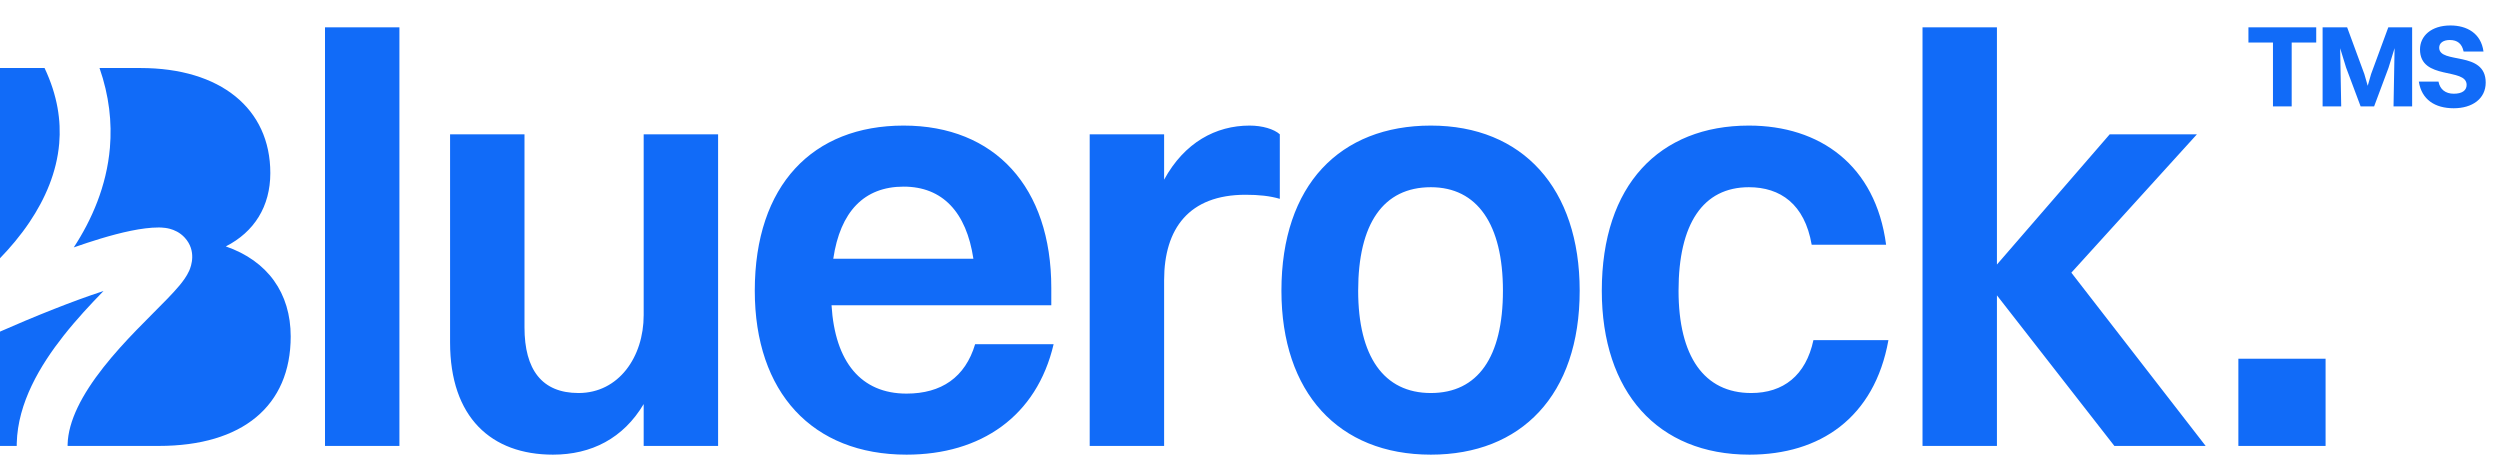 <svg width="172" height="32" viewBox="0 0 172 32" fill="none" xmlns="http://www.w3.org/2000/svg">
<path d="M9.668 4.68C15.166 4.68 18.598 7.471 18.598 11.906C18.598 14.2 17.491 15.959 15.535 16.953C18.413 17.947 20 20.165 20 23.148C20 27.927 16.679 30.68 10.923 30.68H4.652C4.652 30.647 4.651 30.614 4.651 30.582C4.691 28.96 5.643 27.142 7.119 25.269C8.58 23.415 10.269 21.844 11.52 20.55C11.821 20.238 12.11 19.928 12.35 19.639C12.569 19.375 12.841 19.02 13.017 18.626C13.157 18.31 13.533 17.261 12.717 16.358C12.376 15.981 11.968 15.818 11.69 15.743C11.477 15.686 11.272 15.663 11.091 15.654L10.919 15.65C9.77 15.65 8.306 15.999 6.904 16.421C6.309 16.6 5.694 16.806 5.076 17.021C6.306 15.136 7.334 12.821 7.562 10.165C7.711 8.421 7.51 6.582 6.847 4.68H9.668ZM7.122 20.021C6.236 20.93 5.252 21.983 4.37 23.102C2.779 25.122 1.221 27.698 1.152 30.496C1.151 30.557 1.151 30.619 1.151 30.68H0V22.816C0.039 22.799 0.078 22.781 0.118 22.764C1.056 22.352 2.34 21.803 3.727 21.257C4.846 20.816 6.018 20.382 7.122 20.021ZM3.066 4.68C3.964 6.581 4.207 8.315 4.074 9.866C3.903 11.868 3.097 13.696 2.032 15.282C1.4 16.223 0.689 17.056 0 17.767V4.68H3.066Z" fill="#116BF8"/>
<path d="M22.36 30.68V1.88H27.48V30.68H22.36ZM44.285 21.68V9.24H49.405V30.68H44.285V27.8C42.885 30.16 40.685 31.28 38.045 31.28C33.805 31.28 30.965 28.72 30.965 23.56V9.24H36.085V22.52C36.085 25.44 37.285 27.04 39.805 27.04C42.565 27.04 44.285 24.56 44.285 21.68ZM72.489 23.68C71.329 28.64 67.489 31.28 62.369 31.28C55.889 31.28 51.929 27 51.929 20C51.929 12.72 55.929 8.64 62.169 8.64C68.449 8.64 72.329 12.88 72.329 19.8V21H57.209C57.449 24.92 59.249 27.08 62.369 27.08C64.769 27.08 66.409 25.96 67.089 23.68H72.489ZM62.169 12.84C59.449 12.84 57.809 14.56 57.329 17.8H66.969C66.489 14.6 64.849 12.84 62.169 12.84ZM74.971 30.68V9.24H80.091V12.36C81.491 9.8 83.651 8.64 85.971 8.64C86.851 8.64 87.651 8.88 88.051 9.24V13.68C87.371 13.48 86.611 13.4 85.691 13.4C81.811 13.4 80.091 15.72 80.091 19.28V30.68H74.971ZM98.442 31.28C92.082 31.28 88.162 27 88.162 20C88.162 12.72 92.202 8.64 98.442 8.64C104.762 8.64 108.682 12.96 108.682 20C108.682 27.2 104.642 31.28 98.442 31.28ZM98.442 27.04C101.682 27.04 103.402 24.56 103.402 20C103.402 15.44 101.642 12.88 98.442 12.88C95.162 12.88 93.442 15.4 93.442 20C93.442 24.52 95.202 27.04 98.442 27.04ZM129.764 16.84H124.644C124.164 14.04 122.484 12.88 120.324 12.88C117.164 12.88 115.484 15.4 115.484 20C115.484 24.52 117.244 27.04 120.484 27.04C122.684 27.04 124.244 25.84 124.764 23.4H129.924C128.964 28.76 125.204 31.28 120.364 31.28C114.044 31.28 110.204 26.96 110.204 20C110.204 12.72 114.164 8.64 120.324 8.64C125.204 8.64 129.044 11.36 129.764 16.84ZM132.269 30.68V1.88H137.389V18.2L145.149 9.24H151.149L142.509 18.76L151.749 30.68H145.469L137.389 20.32V30.68H132.269Z" fill="#116BF8"/>
<path d="M156.38 7.32V2.928H154.692V1.88H159.356V2.928H157.668V7.32H156.38ZM159.795 7.32V1.88H161.483L162.667 5.096L162.899 5.904L163.131 5.096L164.315 1.88H165.955V7.32H164.675L164.747 3.312L164.331 4.664L163.339 7.32H162.411L161.411 4.648L161.003 3.32L161.075 7.32H159.795ZM167.816 3.28C167.816 4.44 171.016 3.456 171.016 5.68C171.016 6.8 170.088 7.448 168.816 7.448C167.528 7.448 166.608 6.856 166.416 5.616H167.768C167.872 6.152 168.248 6.448 168.824 6.448C169.4 6.448 169.704 6.216 169.704 5.84C169.704 4.624 166.496 5.552 166.496 3.4C166.496 2.488 167.256 1.752 168.592 1.752C169.72 1.752 170.696 2.288 170.864 3.544H169.496C169.384 3.008 169.072 2.752 168.544 2.752C168.096 2.752 167.816 2.96 167.816 3.28Z" fill="#116BF8"/>
<rect x="154" y="24.68" width="6" height="6" fill="#116BF8"/>
</svg>
